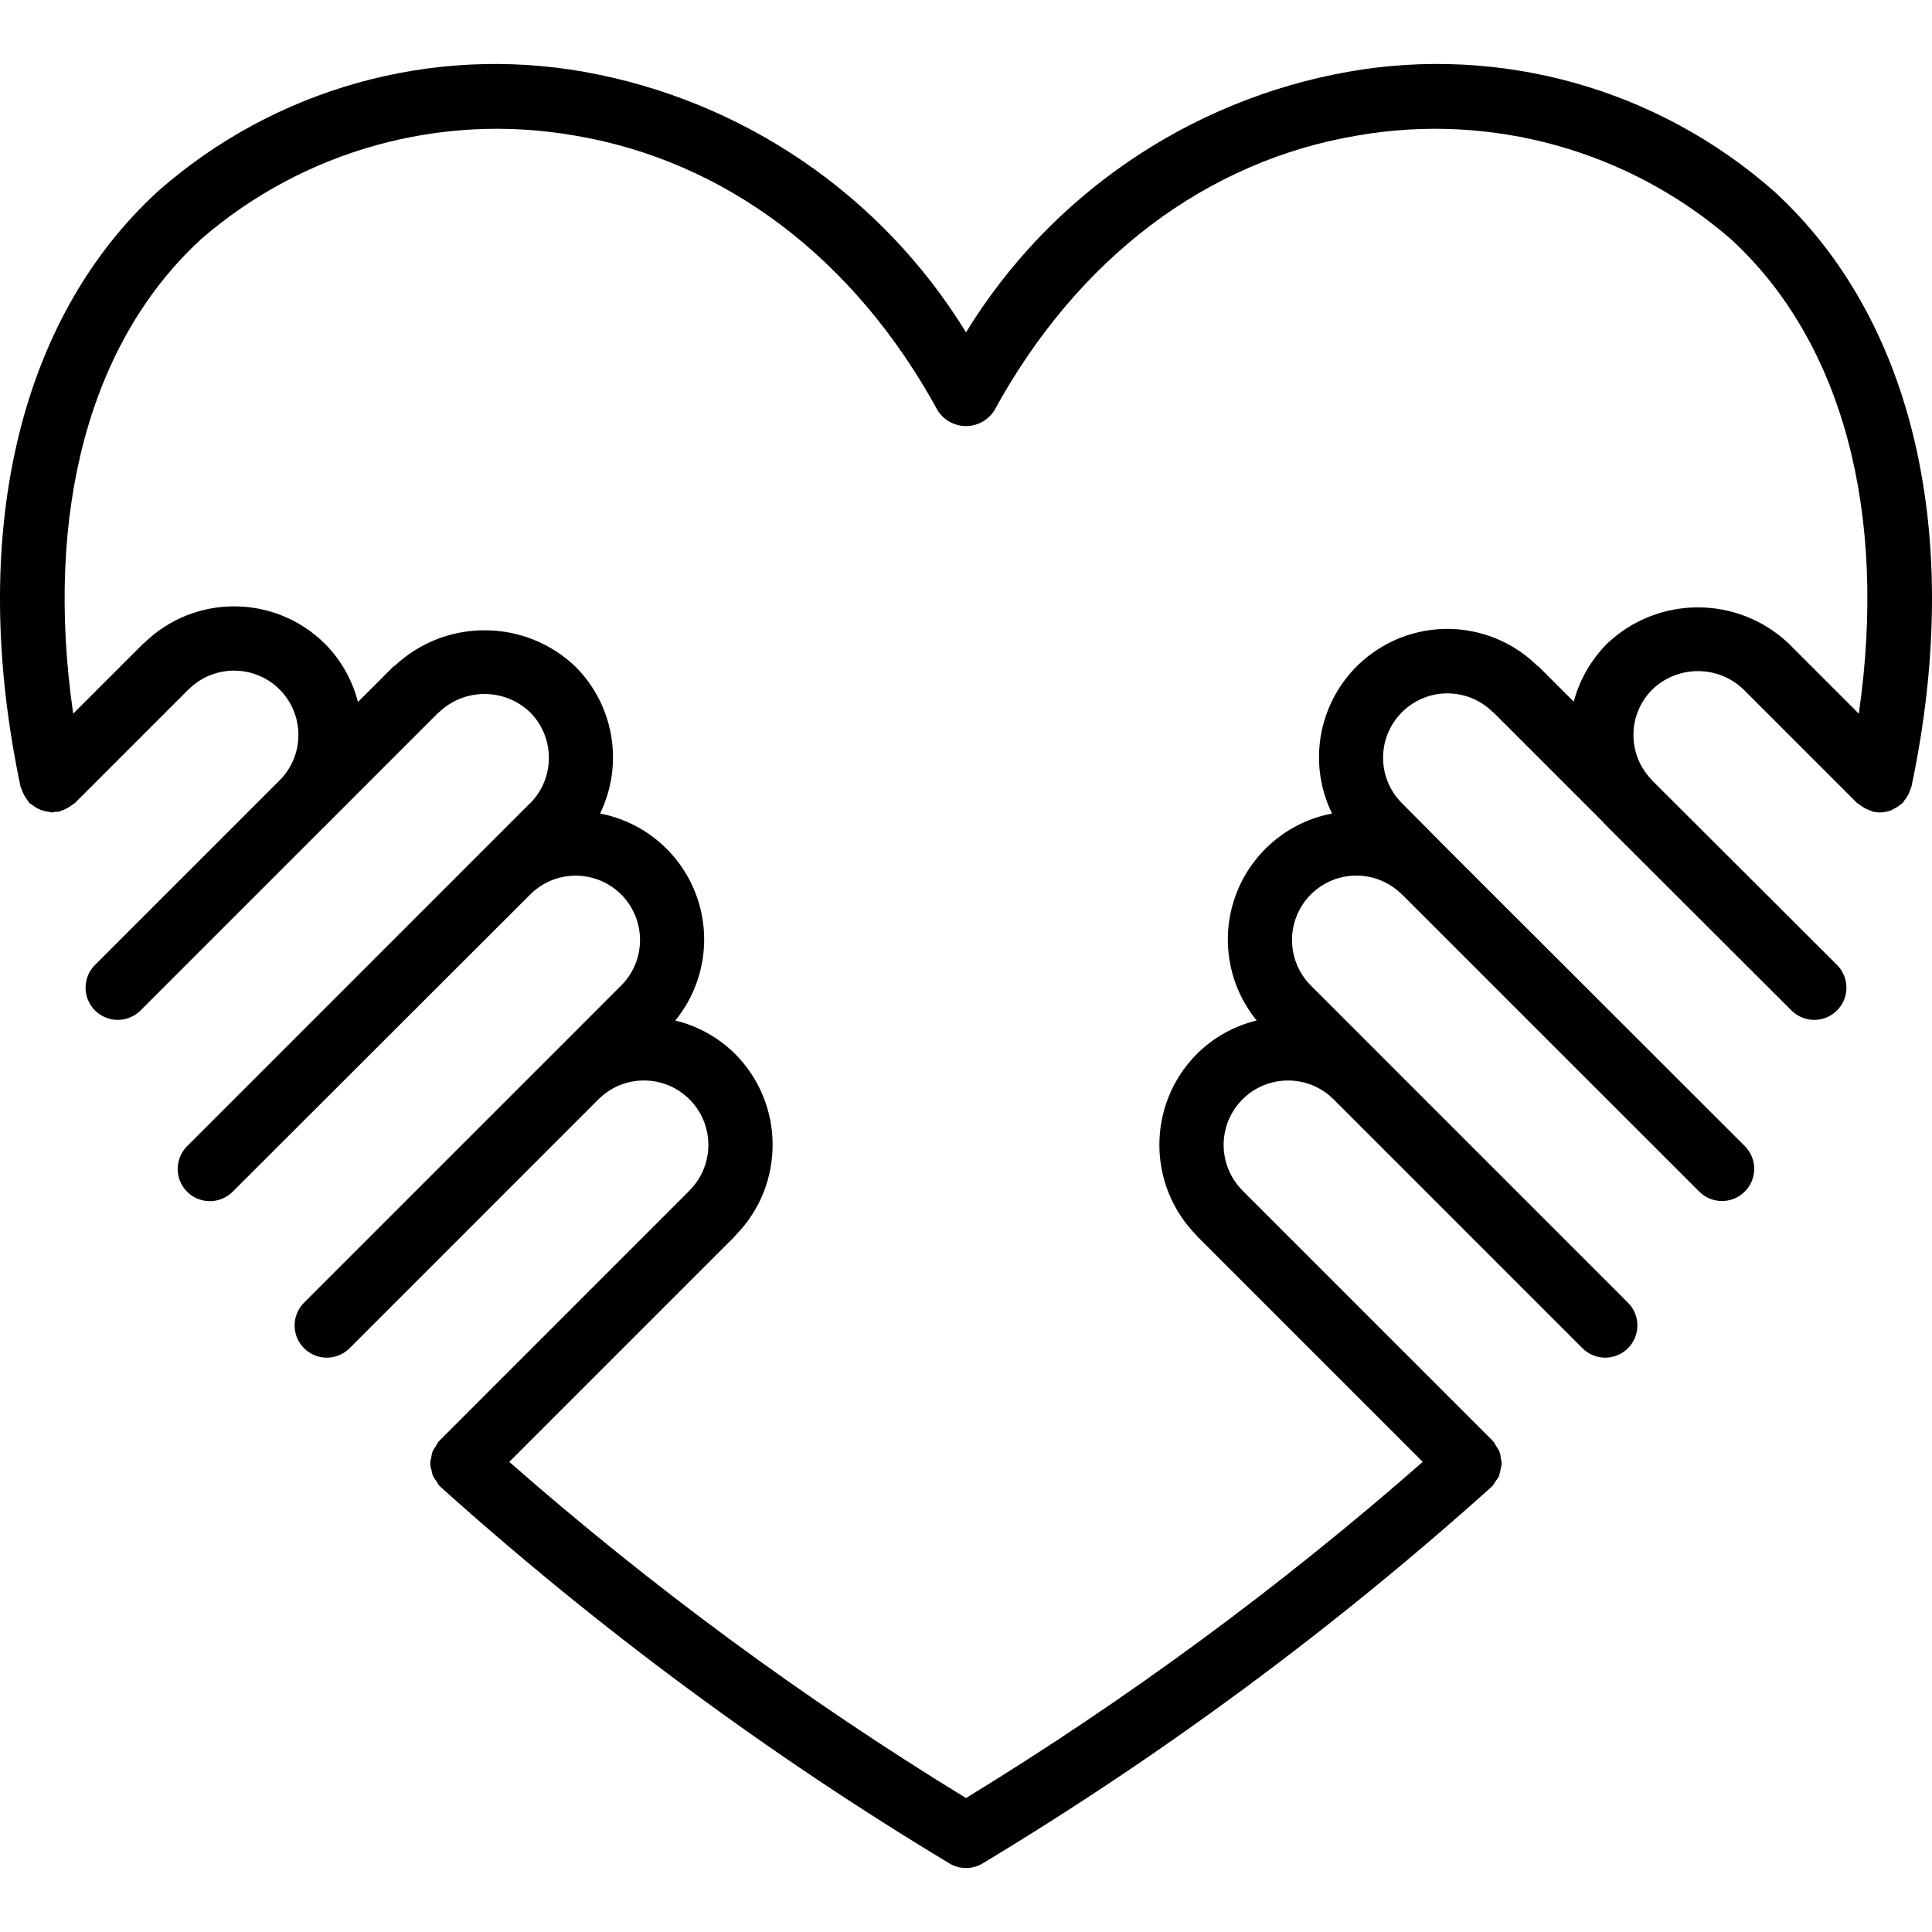 <svg xmlns="http://www.w3.org/2000/svg" width="60" height="60" viewBox="0 0 60 60" fill="none"><path d="M55.097 5.943C51.479 2.752 46.602 1.386 41.852 2.232C36.928 3.113 32.615 6.057 30 10.321C27.385 6.057 23.072 3.113 18.148 2.232C13.398 1.387 8.522 2.753 4.903 5.943C0.551 9.932 -1.003 16.672 0.64 24.439C0.646 24.468 0.666 24.489 0.674 24.517C0.716 24.644 0.78 24.762 0.864 24.866C0.883 24.889 0.89 24.917 0.912 24.939C0.939 24.959 0.968 24.978 0.998 24.996C1.049 25.038 1.104 25.075 1.162 25.105C1.274 25.164 1.396 25.2 1.521 25.213C1.554 25.216 1.586 25.232 1.619 25.232C1.654 25.227 1.69 25.22 1.725 25.211C1.758 25.212 1.792 25.212 1.826 25.21C1.855 25.204 1.877 25.184 1.905 25.176C1.968 25.156 2.029 25.13 2.087 25.097C2.147 25.066 2.203 25.029 2.255 24.986C2.277 24.967 2.305 24.959 2.326 24.939L5.843 21.422L5.855 21.414C6.626 20.641 7.876 20.63 8.66 21.39C9.444 22.151 9.472 23.4 8.722 24.195L2.953 29.964C2.699 30.216 2.599 30.585 2.691 30.93C2.783 31.276 3.053 31.546 3.398 31.639C3.743 31.732 4.112 31.633 4.365 31.38L10.071 25.674C10.079 25.666 10.09 25.664 10.098 25.657C10.112 25.642 10.122 25.624 10.137 25.609L13.605 22.14C13.614 22.132 13.625 22.13 13.634 22.121C14.424 21.363 15.672 21.363 16.462 22.121C17.237 22.899 17.241 24.156 16.471 24.939L16.459 24.947L5.811 35.596C5.559 35.848 5.46 36.216 5.552 36.562C5.645 36.907 5.914 37.176 6.259 37.269C6.604 37.361 6.973 37.262 7.225 37.01L16.469 27.777L16.493 27.753C17.283 26.993 18.538 27.011 19.306 27.794C20.073 28.578 20.066 29.833 19.29 30.607L17.171 32.728L17.169 32.728L17.169 32.729L9.442 40.456C9.19 40.709 9.091 41.077 9.184 41.422C9.276 41.767 9.546 42.036 9.891 42.129C10.236 42.221 10.604 42.123 10.857 41.87L18.585 34.141C19.366 33.36 20.632 33.361 21.413 34.142C22.194 34.923 22.194 36.19 21.413 36.971C21.409 36.975 21.407 36.981 21.403 36.985L13.653 44.736C13.648 44.741 13.646 44.748 13.641 44.753C13.636 44.758 13.629 44.76 13.624 44.765C13.588 44.814 13.556 44.866 13.53 44.921C13.491 44.973 13.457 45.028 13.429 45.087C13.411 45.148 13.398 45.212 13.392 45.276C13.351 45.397 13.354 45.528 13.399 45.647C13.408 45.712 13.423 45.775 13.444 45.836C13.475 45.894 13.512 45.95 13.554 46.001C13.582 46.054 13.615 46.103 13.653 46.15C13.658 46.155 13.665 46.156 13.67 46.161C13.675 46.166 13.677 46.173 13.682 46.178C18.566 50.565 23.855 54.479 29.479 57.867C29.799 58.062 30.202 58.062 30.522 57.867C36.145 54.479 41.434 50.565 46.319 46.178C46.324 46.173 46.325 46.166 46.331 46.161C46.336 46.156 46.343 46.155 46.348 46.15C46.385 46.103 46.418 46.054 46.447 46.001C46.488 45.95 46.525 45.894 46.556 45.836C46.588 45.713 46.615 45.588 46.637 45.463C46.633 45.4 46.624 45.337 46.608 45.276C46.602 45.212 46.59 45.148 46.571 45.087C46.543 45.028 46.51 44.973 46.471 44.921C46.444 44.866 46.413 44.814 46.376 44.765C46.371 44.76 46.364 44.758 46.359 44.753C46.354 44.748 46.353 44.741 46.348 44.736L38.597 36.985C38.593 36.981 38.592 36.975 38.587 36.971C37.806 36.19 37.806 34.923 38.587 34.142C39.368 33.361 40.634 33.361 41.416 34.141L49.144 41.87C49.534 42.261 50.167 42.261 50.558 41.87C50.948 41.48 50.948 40.846 50.558 40.456L42.831 32.729L42.831 32.728L42.83 32.727L40.71 30.607C40.205 30.102 40.007 29.365 40.192 28.675C40.377 27.985 40.916 27.445 41.606 27.26C42.296 27.075 43.033 27.273 43.538 27.778L43.55 27.786L52.775 37.01C53.166 37.397 53.797 37.395 54.186 37.006C54.575 36.617 54.576 35.986 54.189 35.595L44.96 26.375L44.952 26.363C44.946 26.357 44.938 26.353 44.932 26.347L43.541 24.946L43.538 24.944C42.758 24.164 42.758 22.899 43.539 22.119C44.319 21.338 45.584 21.339 46.364 22.119C46.373 22.128 46.385 22.13 46.393 22.138L49.767 25.512C49.807 25.56 49.85 25.604 49.903 25.658L49.904 25.659L49.905 25.66L49.905 25.66L55.635 31.38C55.888 31.633 56.257 31.732 56.602 31.639C56.947 31.546 57.217 31.276 57.309 30.93C57.401 30.585 57.301 30.216 57.047 29.964L51.309 24.238C51.291 24.216 51.272 24.196 51.253 24.175L51.248 24.167C50.528 23.378 50.559 22.161 51.319 21.409C52.109 20.653 53.354 20.653 54.144 21.409L57.674 24.939C57.695 24.959 57.723 24.967 57.745 24.986C57.849 25.07 57.968 25.134 58.095 25.176C58.123 25.184 58.145 25.204 58.174 25.21C58.242 25.224 58.311 25.231 58.38 25.231L58.381 25.232H58.382H58.382C58.504 25.23 58.624 25.207 58.737 25.162C58.768 25.147 58.798 25.13 58.828 25.112C58.908 25.073 58.982 25.023 59.049 24.965C59.061 24.954 59.077 24.95 59.088 24.939C59.109 24.918 59.117 24.89 59.136 24.867C59.187 24.807 59.231 24.741 59.267 24.67C59.289 24.625 59.308 24.578 59.323 24.529C59.337 24.5 59.349 24.47 59.36 24.439C61.003 16.672 59.449 9.932 55.097 5.943ZM57.727 22.164L55.558 19.995C53.976 18.485 51.486 18.485 49.904 19.995C49.41 20.493 49.055 21.113 48.874 21.791L47.788 20.705C47.773 20.689 47.752 20.684 47.736 20.67C46.35 19.312 44.189 19.15 42.616 20.285C41.043 21.42 40.516 23.523 41.368 25.265C39.99 25.528 38.852 26.496 38.372 27.814C37.892 29.132 38.141 30.605 39.027 31.692C38.326 31.862 37.685 32.22 37.173 32.728C35.623 34.284 35.615 36.798 37.156 38.363C37.163 38.371 37.165 38.382 37.173 38.389L44.184 45.4C39.763 49.279 35.017 52.771 30 55.84C24.982 52.771 20.237 49.279 15.816 45.4L22.827 38.389C22.835 38.382 22.837 38.371 22.844 38.363C24.385 36.798 24.377 34.284 22.827 32.728C22.314 32.221 21.673 31.863 20.972 31.693C21.858 30.606 22.108 29.134 21.629 27.816C21.149 26.498 20.013 25.529 18.636 25.265C19.377 23.739 19.073 21.911 17.876 20.707C16.312 19.211 13.852 19.194 12.268 20.668C12.25 20.683 12.228 20.689 12.211 20.706L11.116 21.801C10.943 21.12 10.591 20.499 10.098 20C8.545 18.45 6.034 18.44 4.469 19.977C4.461 19.985 4.45 19.987 4.442 19.995L2.273 22.163C1.37 15.912 2.778 10.604 6.255 7.418C9.434 4.668 13.678 3.489 17.821 4.205C22.523 4.985 26.537 8.02 29.122 12.75C29.313 13.05 29.644 13.232 30 13.232C30.356 13.232 30.687 13.05 30.878 12.75C33.463 8.02 37.477 4.985 42.179 4.205C46.321 3.489 50.566 4.668 53.745 7.418C57.222 10.604 58.63 15.912 57.727 22.164Z" fill="black"></path></svg>